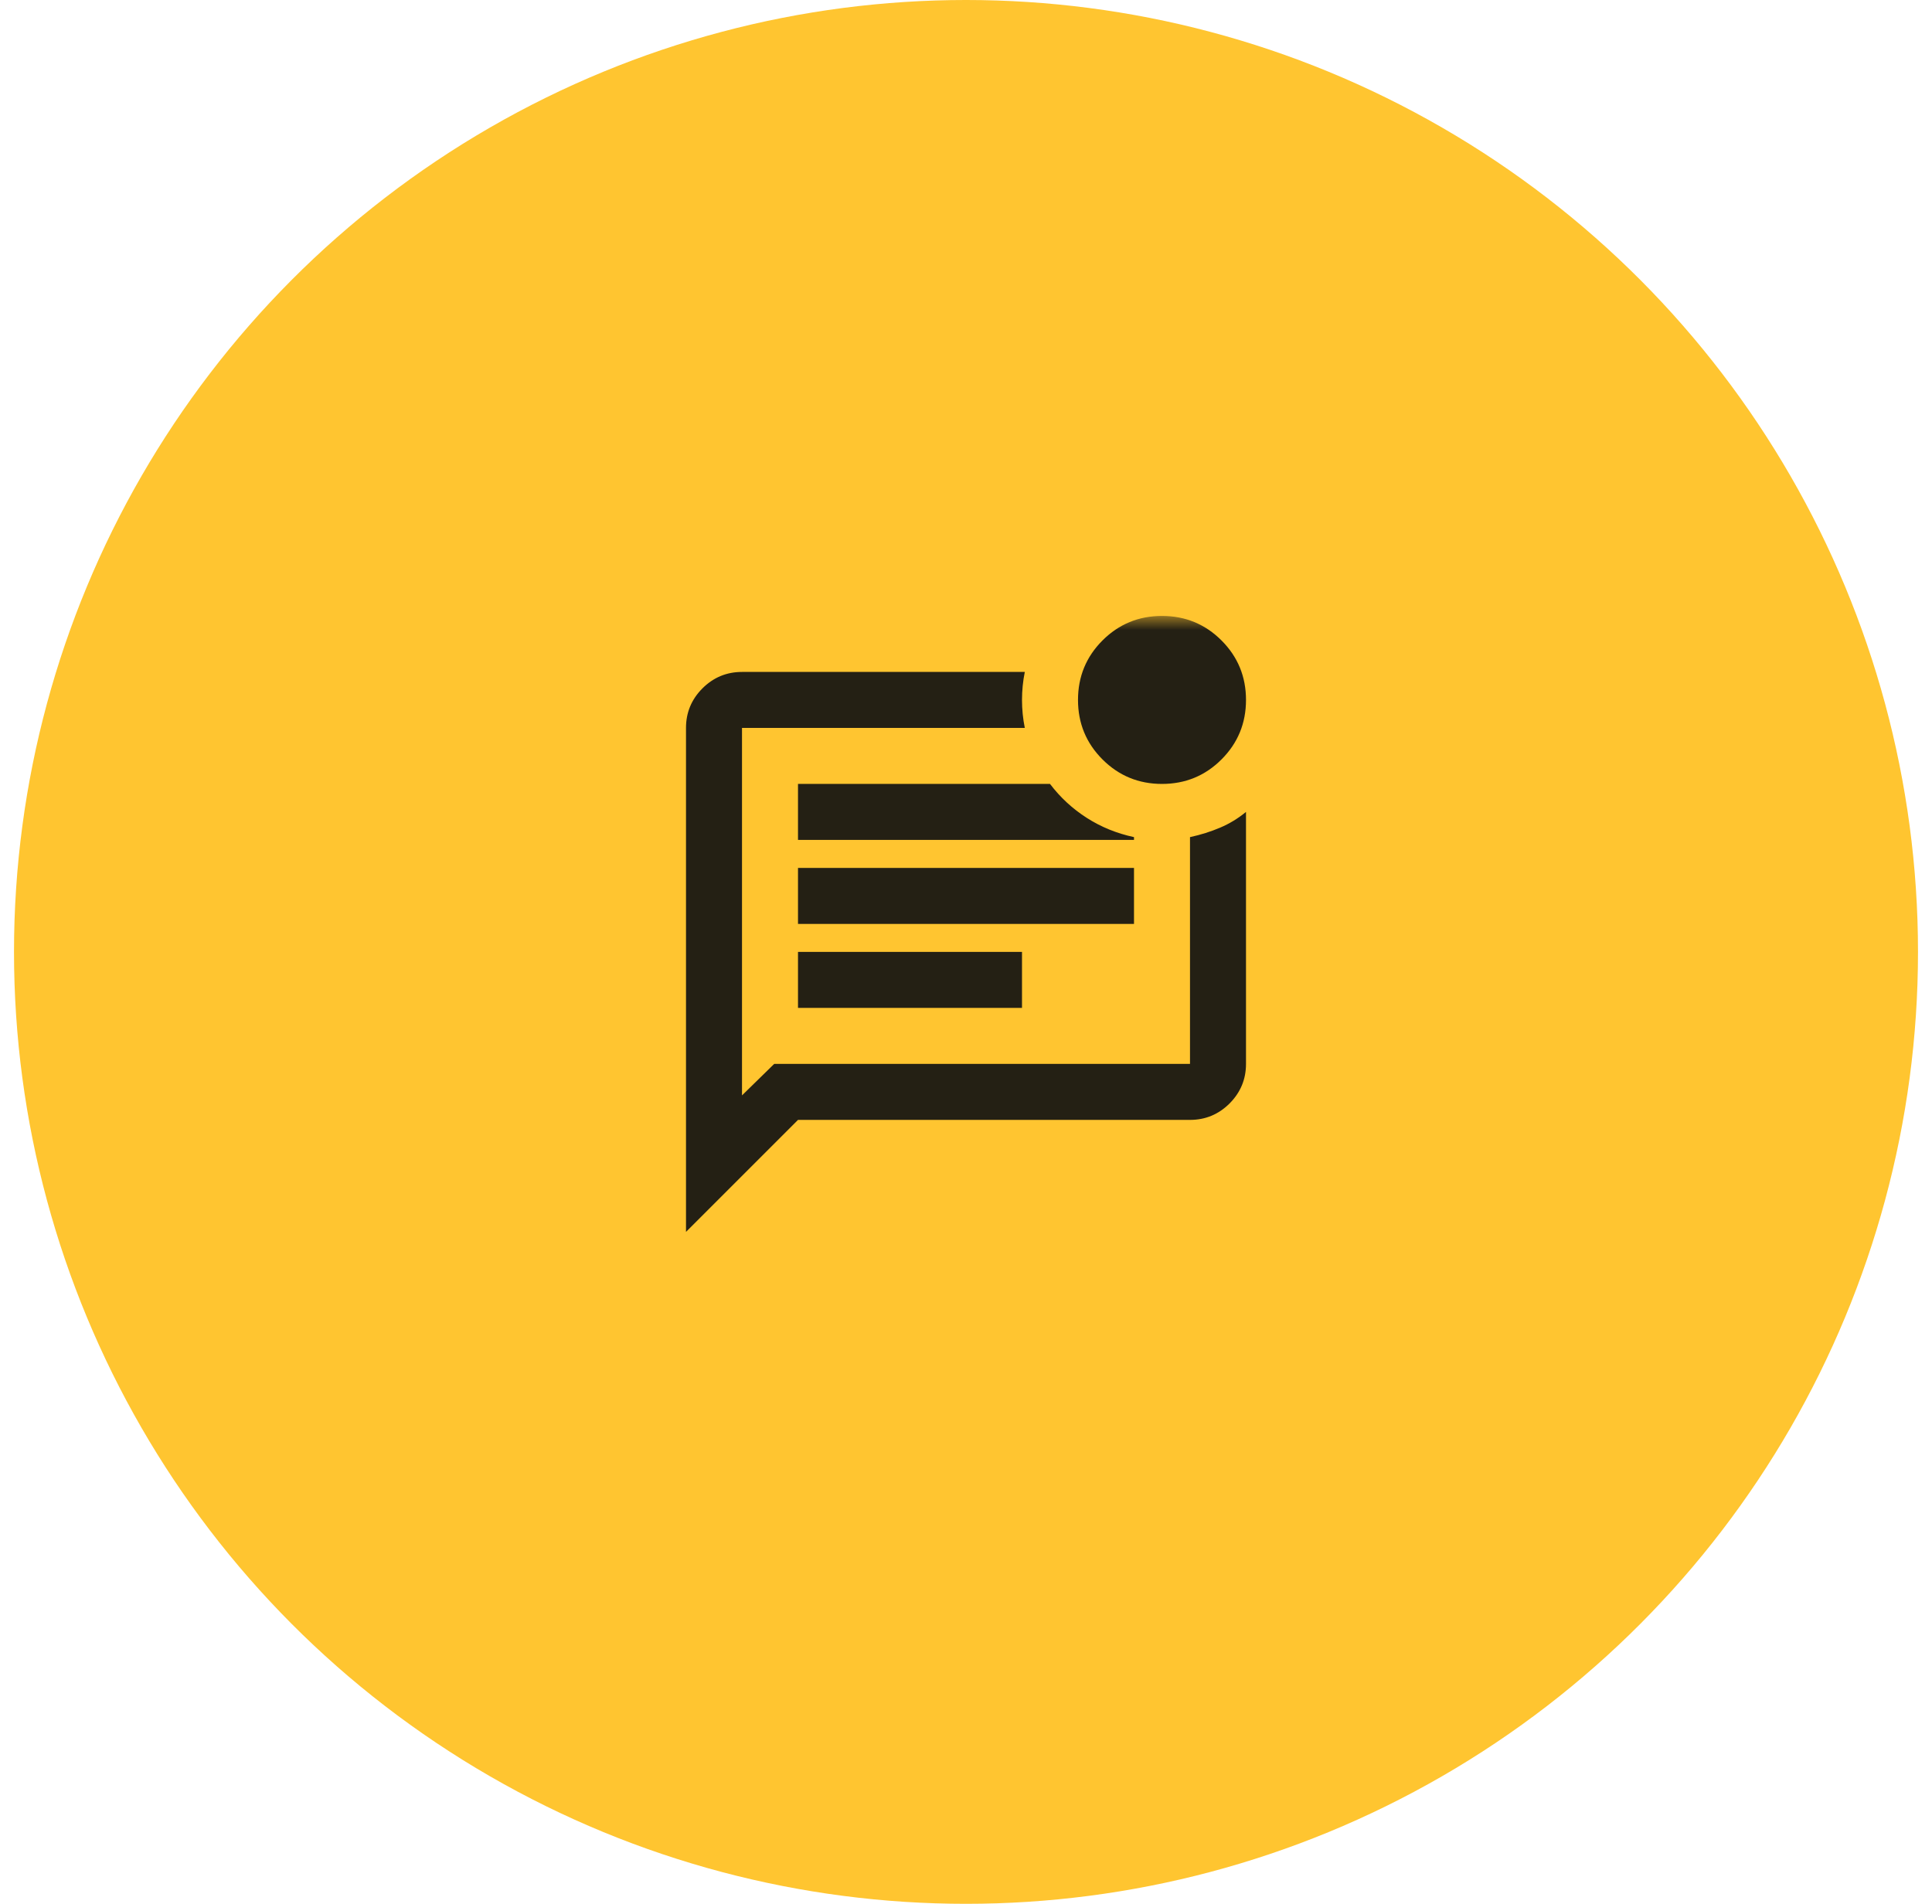 <svg width="69" height="68" viewBox="0 0 69 68" fill="none" xmlns="http://www.w3.org/2000/svg">
<circle cx="34.5" cy="34" r="34" fill="#FFC530"/>
<mask id="mask0_565_1305" style="mask-type:alpha" maskUnits="userSpaceOnUse" x="22" y="22" width="25" height="24">
<rect x="22.5" y="22" width="24" height="24" fill="#D9D9D9"/>
</mask>
<g mask="url(#mask0_565_1305)">
<path d="M28.5 36H36.5V34H28.5V36ZM28.5 33H40.5V31H28.5V33ZM28.5 30H40.5V29.9C39.883 29.767 39.321 29.538 38.812 29.212C38.304 28.887 37.867 28.483 37.5 28H28.5V30ZM24.5 44V26C24.5 25.45 24.696 24.979 25.087 24.587C25.479 24.196 25.95 24 26.5 24H36.6C36.533 24.333 36.5 24.667 36.5 25C36.5 25.333 36.533 25.667 36.6 26H26.5V39.125L27.65 38H42.5V29.9C42.883 29.817 43.242 29.704 43.575 29.562C43.908 29.421 44.217 29.233 44.5 29V38C44.5 38.55 44.304 39.021 43.913 39.413C43.521 39.804 43.05 40 42.5 40H28.5L24.5 44ZM41.5 28C40.667 28 39.958 27.708 39.375 27.125C38.792 26.542 38.5 25.833 38.5 25C38.5 24.167 38.792 23.458 39.375 22.875C39.958 22.292 40.667 22 41.5 22C42.333 22 43.042 22.292 43.625 22.875C44.208 23.458 44.5 24.167 44.5 25C44.5 25.833 44.208 26.542 43.625 27.125C43.042 27.708 42.333 28 41.5 28Z" fill="#242014"/>
</g>
</svg>
